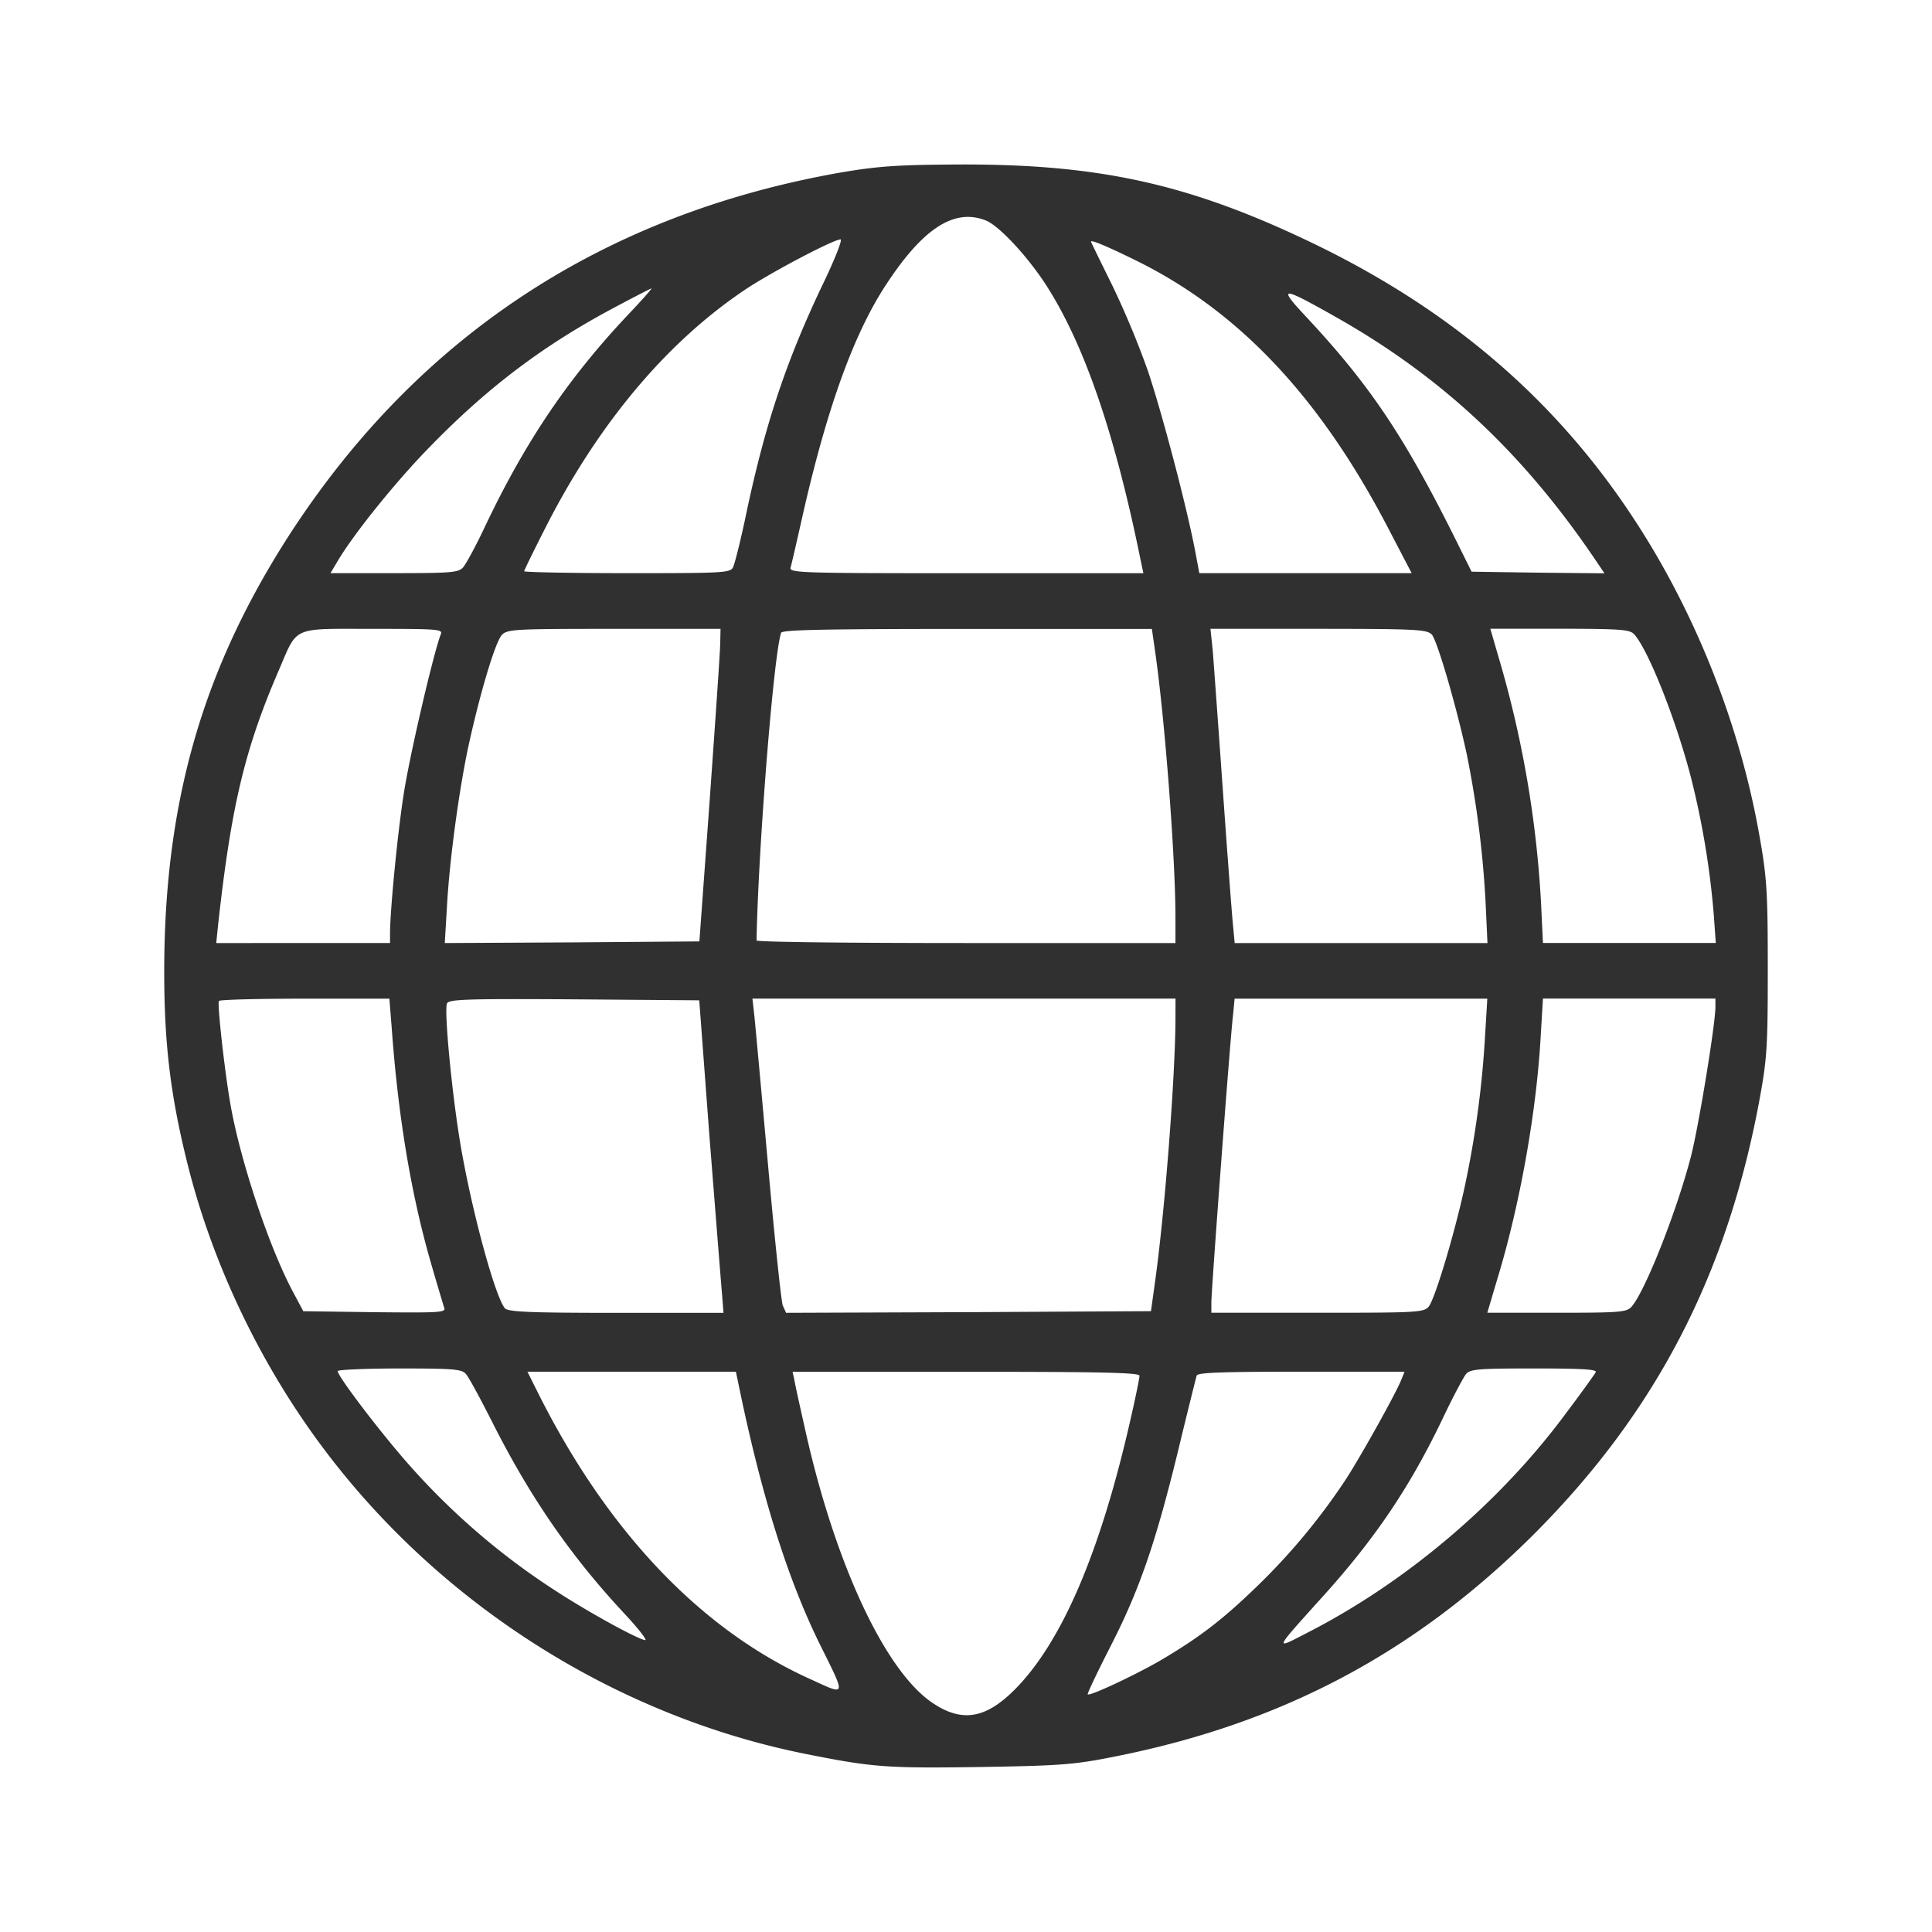 <svg id="Layer_1" data-name="Layer 1" xmlns="http://www.w3.org/2000/svg" viewBox="0 0 1000 1000"><defs><style>.cls-1{fill:#303030;}</style></defs><title>language-switch-icon</title><path class="cls-1" d="M435.63,89.21C313.5,110.55,218,172.89,151.4,274.35,105.16,345.15,85,414.6,85,503c0,38,3.39,65.22,12.53,101.3,12.88,50.47,36.93,101.12,68.95,144.15C227.12,830.11,318.76,888.38,417.85,908c34,6.77,41.33,7.28,88.93,6.61,41.83-.68,49-1.19,69.44-5.26,86.9-17.1,156-53.69,217.84-115.35C857.24,730.68,894,659.71,910.77,568.92c3.89-21.18,4.23-27.62,4.23-67.76,0-39.64-.51-47.09-4.23-68.09-10.17-58.27-33.71-117.39-66.4-166.51-40.15-60.47-93.68-106.21-164-140.26-64.2-31-111.12-41.5-184.63-41.16C464.77,85.31,454.6,86,435.63,89.21Zm75,25.07c6.61,2.88,20.33,17.45,30,32,20.16,30.66,36.42,77.58,50,144.83l1.19,5.59H500c-86.56,0-91.64-.17-90.79-3,.51-1.52,3.56-15.08,6.94-30,12.2-53,25.58-90,41.5-114.85C477.3,118.34,493.9,107.33,510.67,114.28ZM425.47,148c-19,40-30,73.17-40,121.62-2.54,11.68-5.25,22.53-6.09,24.05-1.36,2.88-5.76,3-54.72,3-29.3,0-53.35-.51-53.35-1s5.08-10.84,11.18-22.86c27.1-53.19,62-95,102.31-122.3,12.87-8.81,46.58-26.6,50.3-26.6C436.14,123.93,431.91,134.77,425.47,148Zm164.47-12.2c52.52,26.43,93.85,70.8,128.74,137.88l12,23H620.77l-2-10.67c-4.4-23.38-17.45-72.84-24.73-94.35a457.29,457.29,0,0,0-18.29-43.87c-5.76-11.69-10.68-21.68-11-22.53C564,123.59,573.51,127.66,589.94,135.79ZM326.21,161.71c-31.51,33.2-53.87,66.06-75,110.44-4.74,10.16-10,19.82-11.52,21.51-2.37,2.71-6.27,3-35.74,3H171.05l3.73-6.27c8.13-13.72,28.79-39.47,45.73-57.08,31-32.19,60.47-54.54,98.25-74.53,9.82-5.25,18.12-9.49,18.46-9.49S332.64,154.93,326.21,161.71Zm365.2,2.37C746,194.91,788,234.2,825.06,288.75l5.42,8-34.39-.34-34.39-.51L755.78,284C727.66,226.92,709.7,200,676,163.91,661.09,148,663,148,691.41,164.08ZM228.13,328.38c-3.72,9.49-16.43,64-19.31,83.51-3.22,21-6.94,59.8-6.94,71.31v4.92H111.93l1-9.83c6.77-61,13.72-90.45,31.34-131.27,10-23.21,6.26-21.52,48.78-21.52C227,325.5,229.32,325.67,228.13,328.38Zm144.66,4.24c0,4.06-2.54,40.48-5.42,81L362,487.27l-65.89.51-65.89.34,1.18-19.82c1.36-23.89,6.27-59.63,11-81.82,6.1-27.94,14.06-54.54,17.45-57.93,2.88-2.88,6.94-3.05,58.1-3.05h55Zm225.29,5.93c4.91,34.72,10.33,105.36,10.33,136.35v13.22H500c-59.62,0-108.41-.51-108.41-1.36.85-47.26,8.81-147.7,12.71-159.22.5-1.53,21.34-2,96.38-2h95.53Zm143-10.17c2.88,3.39,12.53,36.42,18,61.49a525.38,525.38,0,0,1,9.83,76.57l1,21.68H639.07l-.85-9c-.51-4.74-2.88-36.25-5.25-69.79s-4.74-66.06-5.25-72.5l-1.19-11.35h55.9C733.42,325.5,738.5,325.84,741,328.38Zm104.85,0c7.45,8.47,21.68,44.55,29.3,74a432.74,432.74,0,0,1,11.86,71.65l1,14.06H798.63l-1-20.84a553,553,0,0,0-20.49-122l-5.76-19.82h36.08C839.45,325.5,843.69,325.84,845.89,328.38ZM202.72,531.65c3.22,44.72,9.66,84.19,19.48,119.08,3.56,12.53,7.12,24.22,7.63,25.92,1.18,2.71-1,2.88-35.74,2.54l-37.1-.51-5.42-10.17C139,645,123.79,598.9,119.05,570.27c-3-17.62-6.61-50.65-5.76-52.17.34-.68,20.49-1.19,44.55-1.19h43.7ZM367.2,588.06c3.05,38.62,5.93,75,6.44,80.79l.84,10.68H318.92c-44.88,0-56.06-.51-57.59-2.38-5.08-6.09-17.11-50.14-23-84.86-4.41-26.09-8.47-68.77-7-72.84.85-2.2,9.15-2.54,65.72-2.2l64.88.51Zm241.21-59.8c-.17,30.15-5.59,100.11-10.67,136l-2,14.4-94.51.51-94.35.34-1.7-3.73c-.84-2.2-4.23-34.73-7.62-72.5s-6.61-72.67-7.11-77.58l-1-8.81h219Zm160.24,8.13A511.35,511.35,0,0,1,759,610.08c-4.74,23.71-16.26,62.84-19.65,66.4-2.54,2.88-7.28,3-57.59,3H627V674.1c0-6.43,9.66-135.51,11.18-148.38l.85-8.81H769.83ZM887.9,521.15c0,9-8.81,62.67-12.71,77.58-7.45,28.62-23.88,70.12-30.82,77.75-2.55,2.71-6.27,3-38.63,3H769.83l5.43-18.3c11.34-37.43,20-85.37,22.18-124.5l1.19-19.82H887.9ZM241.18,711.2c1.52,1.69,8,13.72,14.56,26.76,19.31,37.95,40.32,68.27,67.93,97.74C330.44,843,335,848.91,334,848.91c-3.05,0-28.8-14.06-45.73-25.07a365.92,365.92,0,0,1-78.09-67.41c-14.91-17.11-35.4-44.21-35.4-46.75,0-.68,14.39-1.36,31.84-1.36C234.91,708.32,239,708.66,241.18,711.2Zm584.72-.85c-.68,1.19-7.45,10.68-15.24,21-34,46.07-82.33,87.23-133.48,113.49-18,9.31-18.29,10.16,7.62-18.64,27.1-30,45.23-56.91,62.17-92.48,5.08-10.67,10.5-20.84,11.85-22.53,2.21-2.54,6.27-2.88,35.41-2.88C820.14,708.32,826.92,708.83,825.9,710.35ZM383.8,723.9c11.52,54,24.56,94.86,40.82,127.72,13.38,26.94,13.55,26.09-4.91,17.62C363.13,843.83,314.86,793.18,279,722L273,710h107.9Zm206-11.85c0,1.18-1.87,10.5-4.24,20.83Q562.42,836,526.26,873.47c-15.76,16.27-28.29,18.47-44.05,7.63C457.48,864,431.57,807.75,416.32,738c-2.54-11.18-4.91-22-5.25-24.22l-.85-3.72H500C570.63,710,589.78,710.52,589.78,712.05Zm135.68,1.69c-2.38,6.44-20.33,38.62-28.46,51.33a328.82,328.82,0,0,1-45.57,55.22c-18.29,17.78-30,26.76-49.63,38.45C589.27,866.19,564.2,878.05,563,877c-.34-.34,5.08-11.69,12-25.24,14.9-29.13,23.37-53.86,35.06-102,4.74-19.65,9-36.59,9.32-37.77.51-1.53,12.87-2,54-2H727Z"/></svg>